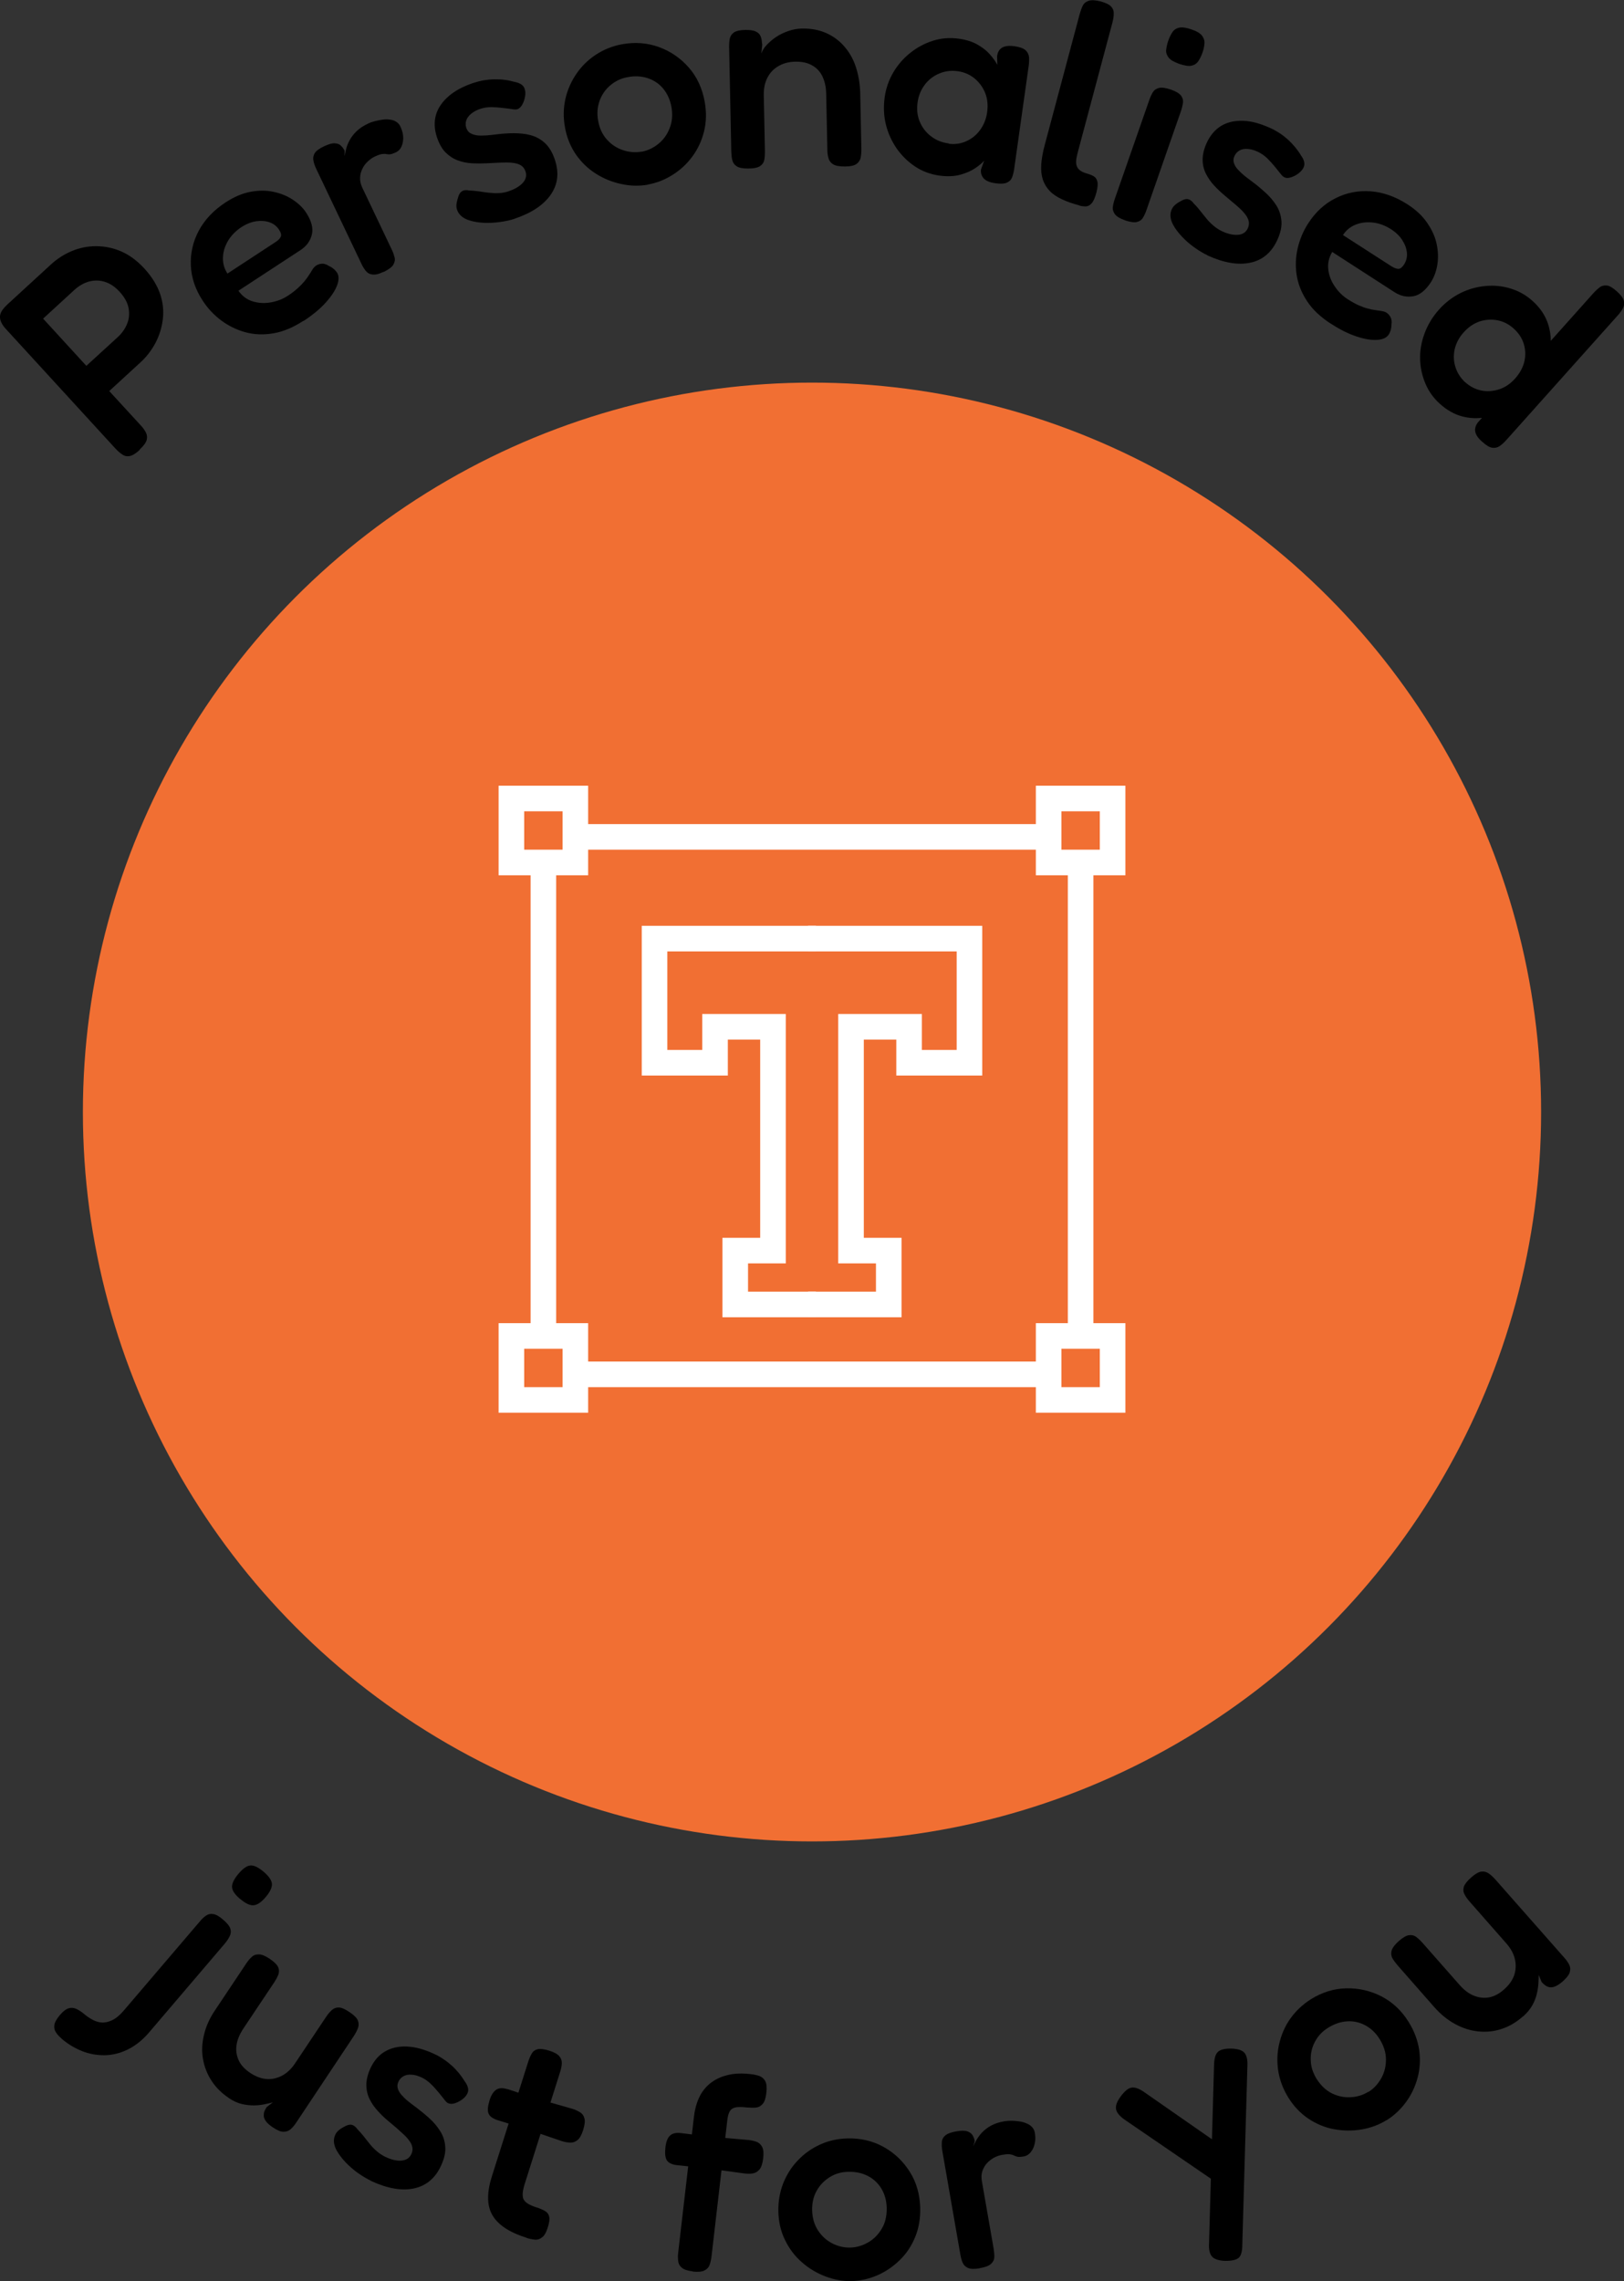 <svg viewBox="0 0 126.96 178.26" xmlns="http://www.w3.org/2000/svg" data-name="Layer 1" id="Layer_1">
  <rect x="0" y="0" width="126.96" height="178.26" fill="#333333" stroke="none"/>
  <defs>
    <style>
      .cls-1 {
        fill: #f16f33;
      }

      .cls-2 {
        fill: none;
        stroke: #fff;
        stroke-miterlimit: 10;
        stroke-width: 2px;
      }
    </style>
  </defs>
  <circle r="57" cy="86.9" cx="63.48" class="cls-1"></circle>
  <g>
    <path d="M4.82,159.31c-.18-.15-.33-.31-.44-.48-.12-.17-.16-.36-.13-.58.03-.22.18-.48.44-.79.25-.29.47-.46.68-.52.2-.06.4-.04.6.05.19.09.38.21.56.36.2.17.42.33.66.46.24.14.49.22.75.24.26.02.54-.04.83-.18.3-.14.61-.4.93-.78l5.96-6.98c.14-.17.3-.31.46-.42.16-.11.35-.15.56-.11.21.03.47.18.77.44.31.27.5.5.56.71.06.2.04.4-.06.59-.09.19-.22.38-.38.57l-5.91,6.93c-.52.61-1.09,1.06-1.69,1.35-.6.29-1.2.43-1.81.44-.6,0-1.19-.1-1.76-.33-.57-.23-1.09-.54-1.57-.95ZM18.76,148.39c-.4-.34-.61-.65-.62-.93-.01-.28.16-.63.51-1.04.35-.41.67-.63.94-.64.27-.02.62.15,1.03.5.4.34.61.65.64.93.02.28-.14.63-.49,1.04-.34.4-.66.62-.94.64-.28.03-.64-.14-1.06-.5Z"></path>
    <path d="M17.89,163.95c-.56-.37-1.01-.82-1.35-1.34-.34-.52-.56-1.08-.67-1.7s-.08-1.25.08-1.9c.15-.65.44-1.3.87-1.93l2.43-3.64c.14-.21.28-.38.44-.52.15-.14.34-.2.56-.19.22,0,.5.12.83.34.35.24.57.45.66.65.09.2.09.4.02.59-.08.2-.19.4-.32.6l-2.42,3.62c-.29.44-.47.87-.53,1.29-.06.42,0,.81.17,1.19.17.37.48.7.9.98.44.29.87.45,1.29.48.42.03.83-.07,1.21-.27.39-.21.72-.53,1.01-.96l2.43-3.64c.14-.21.29-.38.44-.52.16-.14.34-.21.55-.2.21,0,.5.13.85.37.34.23.55.44.63.63s.09.39.02.59-.18.4-.31.61l-4.56,6.85c-.12.18-.26.34-.41.47-.15.13-.33.19-.55.19-.22,0-.5-.12-.84-.35-.24-.16-.42-.32-.53-.47-.11-.15-.17-.3-.17-.43,0-.14.01-.26.06-.37.05-.11.1-.21.17-.31l.48-.37c-.15.04-.35.09-.6.14-.25.06-.53.09-.85.1-.32,0-.64-.03-.98-.11-.34-.08-.68-.24-1.02-.47Z"></path>
    <path d="M29.02,170.43c-.33-.16-.67-.36-1.03-.61-.35-.25-.67-.53-.97-.84-.29-.31-.53-.62-.7-.93-.17-.31-.24-.61-.21-.88.02-.15.07-.29.13-.41.07-.12.17-.24.31-.34.14-.11.3-.2.49-.29.19-.09.35-.12.5-.07.14.04.28.16.42.35.15.15.31.33.47.53.16.2.32.41.49.62.17.21.36.4.56.57.2.17.42.31.64.42.49.23.92.33,1.28.29.36-.03.62-.2.76-.51.08-.17.11-.34.08-.51-.03-.17-.1-.33-.22-.5-.12-.17-.26-.33-.43-.49s-.36-.33-.56-.51c-.21-.18-.42-.36-.63-.53-.3-.25-.59-.52-.85-.81-.26-.28-.48-.59-.65-.93-.17-.34-.25-.7-.26-1.1,0-.4.1-.84.32-1.32.28-.6.66-1.04,1.15-1.32.49-.28,1.06-.41,1.71-.38.65.03,1.36.22,2.13.58.27.12.51.26.74.42.23.15.44.32.64.5.2.18.38.38.55.58.17.21.32.42.46.65.25.34.32.64.22.89-.1.25-.32.47-.65.66-.24.13-.45.2-.63.2-.18,0-.33-.07-.45-.22-.16-.21-.34-.42-.53-.66-.19-.23-.39-.46-.61-.67-.22-.21-.46-.39-.74-.52-.27-.12-.52-.2-.77-.21-.25-.02-.46.02-.64.12-.17.1-.31.24-.39.43-.09.19-.1.36-.05.53.05.17.14.33.28.49.14.16.31.33.52.5.21.17.44.34.68.52.33.25.67.53,1,.83.33.3.61.63.84,1,.23.36.36.77.39,1.21.04.44-.08.95-.34,1.5-.45.97-1.16,1.56-2.12,1.76-.96.2-2.07,0-3.33-.58Z"></path>
    <path d="M39.66,163.25l2.15.71,2.92.83c.24.07.44.17.62.28s.29.27.34.48c.06.21.02.51-.1.9-.12.38-.26.64-.43.78-.17.14-.35.21-.55.21-.2,0-.42-.04-.66-.11l-2.79-.95-2.33-.72c-.36-.13-.58-.31-.65-.53-.08-.22-.04-.55.09-.99.13-.42.31-.7.53-.84.22-.14.5-.15.85-.04ZM41.18,174.88c-.69-.22-1.25-.47-1.7-.77s-.78-.64-1-1.03c-.22-.39-.33-.85-.32-1.36,0-.51.11-1.09.32-1.73l2.82-8.89c.08-.24.16-.44.27-.62.1-.18.26-.29.46-.34.21-.05.51-.01.9.11.39.12.66.27.8.44.14.17.2.35.19.56-.01.2-.05.42-.13.66l-2.78,8.79c-.09.29-.14.54-.15.74,0,.2.02.36.1.48.08.12.2.23.36.32.16.09.37.18.62.26.27.08.49.18.66.28.18.1.29.25.33.44.05.19.01.47-.1.83-.12.39-.27.66-.45.79-.17.14-.36.2-.56.18-.2-.02-.42-.06-.64-.13Z"></path>
    <path d="M53.22,166.69l2.25.28,3.03.26c.25.03.47.08.66.15.19.08.33.21.43.41.1.2.12.5.07.9-.05.39-.14.67-.28.84-.14.17-.31.27-.5.31-.2.04-.42.04-.67.01l-2.92-.4-2.45-.26c-.36-.06-.6-.19-.72-.39-.12-.21-.15-.53-.1-.99.05-.44.17-.75.36-.92.19-.18.47-.24.83-.2ZM54.15,177.5c-.39-.05-.68-.14-.84-.28-.17-.14-.27-.31-.29-.53-.03-.22-.03-.44,0-.67l1.23-10.6c.06-.54.19-1.03.39-1.47.2-.44.48-.81.85-1.12.37-.3.82-.53,1.35-.66.53-.14,1.16-.17,1.89-.08.25.03.47.08.66.15.19.08.34.21.44.4.1.19.13.5.08.92-.05.41-.14.7-.29.86-.15.17-.32.26-.53.28-.21.02-.44.01-.69-.01-.25-.03-.46-.04-.65-.03-.19,0-.34.04-.46.1-.12.06-.21.16-.28.31-.07.15-.12.35-.15.61l-1.24,10.69c-.03.23-.08.44-.15.64-.07.19-.21.33-.42.43-.2.09-.51.12-.92.07Z"></path>
    <path d="M66.58,178.26c-.69.02-1.37-.11-2.06-.37-.68-.26-1.3-.63-1.84-1.11-.55-.48-.98-1.05-1.31-1.73-.33-.67-.5-1.41-.52-2.22-.02-.78.11-1.51.37-2.19.27-.68.65-1.29,1.15-1.81.5-.53,1.08-.94,1.74-1.24.66-.3,1.37-.46,2.13-.48,1.04-.03,1.99.2,2.83.66.85.47,1.53,1.12,2.05,1.94s.79,1.76.82,2.82c.02.84-.11,1.6-.4,2.3-.29.7-.69,1.3-1.21,1.8-.52.5-1.1.9-1.75,1.18-.65.28-1.33.43-2.01.45ZM66.47,175.64c.48-.01.95-.15,1.39-.4.44-.25.8-.61,1.07-1.07.28-.46.4-1,.39-1.62-.01-.57-.15-1.07-.41-1.51-.26-.43-.62-.77-1.07-1-.45-.23-.97-.34-1.54-.32-.53.01-1.01.15-1.44.42-.43.27-.77.62-1.02,1.07-.25.45-.36.95-.35,1.51.02.62.17,1.14.46,1.58.29.44.66.78,1.11,1.01s.92.34,1.41.33Z"></path>
    <path d="M76.58,177.26c-.4.07-.71.06-.91-.03-.2-.09-.34-.23-.42-.43-.08-.19-.14-.41-.18-.66l-1.4-8.04c-.04-.25-.06-.47-.04-.69.01-.21.1-.39.27-.53.16-.14.44-.25.85-.32.39-.07.68-.07.88,0,.2.07.34.18.42.33.08.15.13.29.15.42l-.11.42c.05-.13.13-.29.23-.47s.25-.39.43-.59c.19-.2.42-.39.71-.55.29-.16.64-.28,1.06-.35.17-.03.36-.04.56-.04.2,0,.41.02.61.05.21.03.4.08.57.16.18.07.32.17.43.29.11.12.18.27.21.44.08.46.03.87-.14,1.23-.18.36-.42.57-.74.62-.22.04-.38.04-.49.02-.11-.03-.2-.06-.27-.1-.07-.04-.18-.07-.31-.09-.13-.02-.33,0-.59.04-.22.04-.43.11-.64.22-.21.11-.4.26-.56.43-.16.18-.28.38-.36.62-.08.24-.09.5-.04.79l.92,5.27c.04.25.06.47.05.67,0,.2-.1.38-.26.53-.17.15-.46.26-.88.33Z"></path>
    <path d="M95.6,170.9l-7.7-5.27c-.38-.27-.6-.54-.65-.8-.05-.26.06-.59.35-.98.31-.43.6-.67.86-.71.26-.04.59.07.99.35l6.12,4.26.04,3.15ZM95.78,176.68c-.52-.02-.86-.14-1.04-.35-.17-.21-.25-.54-.22-1.02l.39-13.92c.01-.51.11-.86.3-1.04.19-.18.54-.27,1.07-.26.5.02.83.13,1.01.33.17.21.25.54.23.99l-.4,14c0,.51-.09.85-.27,1.02-.18.17-.54.25-1.06.25Z"></path>
    <path d="M108.4,165.68c-.58.36-1.24.61-1.96.73-.72.12-1.44.11-2.15-.02-.71-.13-1.38-.41-2-.82-.62-.42-1.15-.97-1.57-1.65-.41-.66-.67-1.35-.79-2.08-.11-.72-.09-1.44.08-2.15s.45-1.36.87-1.95.95-1.09,1.59-1.5c.88-.55,1.81-.84,2.78-.86.97-.02,1.89.19,2.75.63.87.45,1.58,1.12,2.13,2.01.44.71.71,1.44.82,2.19.1.75.06,1.47-.13,2.17-.19.7-.49,1.33-.91,1.9-.42.57-.92,1.04-1.51,1.41ZM106.98,163.48c.41-.26.74-.61.99-1.05s.38-.93.38-1.47c0-.54-.16-1.07-.48-1.59-.3-.49-.68-.85-1.12-1.09-.44-.24-.92-.35-1.43-.32-.51.03-1,.2-1.49.5-.45.28-.79.64-1.03,1.09-.24.45-.35.93-.33,1.44.01.51.17,1,.46,1.47.33.52.73.9,1.2,1.13.47.23.96.33,1.47.3.51-.03.97-.17,1.38-.43Z"></path>
    <path d="M119.04,157.59c-.51.45-1.05.77-1.64.96-.59.2-1.19.26-1.81.2-.62-.06-1.23-.25-1.82-.57-.59-.32-1.14-.76-1.65-1.34l-2.89-3.29c-.16-.19-.29-.37-.39-.55-.09-.18-.1-.38-.04-.59.07-.21.25-.45.54-.71.32-.28.59-.44.8-.47.22-.03.41.01.58.14s.33.28.5.47l2.88,3.27c.35.4.72.68,1.11.84.39.16.79.21,1.19.14.4-.07.8-.28,1.18-.62.4-.35.66-.72.8-1.13.13-.4.15-.82.05-1.24-.1-.43-.32-.83-.66-1.22l-2.89-3.29c-.17-.19-.3-.38-.39-.56-.1-.19-.11-.38-.05-.59.07-.2.26-.45.58-.73.31-.27.57-.42.78-.45s.4.02.58.14c.17.12.34.27.51.46l5.44,6.17c.15.17.26.34.35.51.09.18.1.37.04.58s-.25.45-.55.72c-.22.19-.42.32-.59.39-.18.07-.33.09-.46.06-.13-.03-.25-.08-.34-.16-.09-.07-.18-.15-.26-.24l-.23-.56c0,.16,0,.36-.02.62-.01.25-.05.53-.12.84-.07.31-.19.62-.36.92-.17.31-.41.59-.72.87Z"></path>
  </g>
  <g>
    <path d="M10.93,35.15c-.31.29-.58.45-.79.49-.21.04-.41,0-.59-.13-.18-.12-.35-.27-.51-.44L.47,25.72c-.16-.17-.29-.35-.38-.55s-.12-.4-.06-.62c.06-.22.24-.47.54-.75l3.42-3.14c.49-.45,1.03-.79,1.62-1.04.6-.25,1.23-.38,1.9-.38.67,0,1.33.13,1.97.41.65.28,1.26.74,1.83,1.36.57.63.97,1.28,1.2,1.94.23.67.3,1.33.22,1.99-.08.66-.27,1.27-.57,1.85-.31.58-.7,1.09-1.19,1.54l-2.43,2.23,2.47,2.69c.16.17.29.35.39.54.1.19.12.38.07.59-.06.21-.24.46-.55.75ZM6.75,28.59l2.45-2.24c.34-.31.58-.66.74-1.05.16-.39.19-.8.11-1.23-.08-.43-.32-.85-.69-1.26-.35-.38-.72-.64-1.12-.77-.4-.14-.82-.15-1.24-.05-.42.11-.82.33-1.2.68l-2.43,2.23,3.39,3.7Z"></path>
    <path d="M23.72,25.07c-.8.52-1.58.85-2.36.98-.77.13-1.5.1-2.19-.09-.69-.19-1.31-.5-1.88-.92-.57-.43-1.05-.94-1.44-1.54-.58-.88-.89-1.8-.93-2.75-.04-.95.16-1.86.62-2.72s1.16-1.6,2.09-2.21c.66-.43,1.31-.71,1.95-.83.64-.12,1.24-.12,1.8,0,.56.12,1.06.32,1.5.61.44.29.79.62,1.04,1,.43.65.58,1.23.46,1.73-.12.5-.41.9-.88,1.21l-4.86,3.18c.29.41.65.69,1.11.83.45.14.93.17,1.42.08.5-.09.95-.26,1.35-.53.31-.2.56-.4.77-.59s.38-.37.52-.54c.14-.17.25-.33.35-.48.1-.15.18-.28.25-.4.07-.12.15-.21.24-.29.14-.11.3-.17.48-.19.18-.02.38.04.58.17.15.07.28.15.38.24.1.08.18.18.25.27.16.25.17.57.02.99-.15.41-.45.87-.89,1.36-.44.49-1.02.97-1.75,1.45ZM17.78,21.38l3.77-2.47c.21-.14.34-.27.4-.41.06-.14.02-.31-.13-.54-.18-.28-.43-.48-.75-.59s-.67-.13-1.05-.08c-.38.06-.76.21-1.15.46-.45.3-.8.66-1.05,1.08-.25.43-.38.86-.39,1.31-.01.45.1.85.34,1.22Z"></path>
    <path d="M29.99,21.24c-.37.18-.67.25-.89.21-.22-.03-.39-.13-.52-.3-.13-.17-.25-.36-.35-.59l-3.51-7.37c-.11-.23-.18-.44-.22-.65-.04-.21,0-.4.11-.58.12-.18.36-.36.73-.53.36-.17.64-.25.85-.23.21.01.37.08.49.21.12.12.2.25.26.36v.43c.03-.14.06-.31.11-.52s.13-.44.26-.68.3-.49.54-.72c.23-.23.54-.44.92-.62.16-.08.34-.14.53-.19.19-.05.4-.09.6-.12.21-.03.41-.03.59,0,.19.02.36.08.49.17.14.09.25.21.32.37.2.42.27.83.19,1.22-.07.39-.25.66-.55.8-.2.09-.35.14-.46.15-.11,0-.21,0-.29-.02s-.19-.02-.32,0c-.13.01-.32.08-.56.19-.2.09-.38.22-.56.39s-.32.35-.42.57c-.11.21-.17.45-.18.7s.05.51.17.77l2.3,4.83c.11.22.18.44.23.63.05.2,0,.39-.11.58-.12.19-.38.37-.76.56Z"></path>
    <path d="M40.25,17.09c-.35.12-.74.2-1.17.26-.43.06-.86.08-1.28.06-.42-.02-.81-.09-1.14-.2-.34-.11-.59-.28-.76-.5-.09-.12-.15-.25-.19-.39-.04-.13-.04-.29-.01-.46.03-.17.08-.35.15-.55.07-.2.18-.33.31-.39.13-.07.31-.08.55-.03.22,0,.45.03.71.06.25.04.51.08.78.11.27.03.53.05.8.03.27-.01.52-.06.75-.14.51-.17.89-.4,1.13-.67.24-.27.31-.57.2-.89-.06-.18-.16-.32-.29-.42-.13-.1-.3-.17-.5-.21-.2-.04-.42-.06-.65-.06-.23,0-.49,0-.76.02-.28.01-.55.03-.82.04-.39.02-.79.02-1.17,0-.39-.02-.76-.1-1.11-.23-.35-.13-.67-.34-.95-.62-.28-.28-.5-.68-.67-1.18-.21-.63-.23-1.21-.08-1.75.16-.54.49-1.02.98-1.45.49-.43,1.14-.78,1.95-1.05.28-.09.55-.16.83-.21.27-.04.54-.07.81-.07.27,0,.54,0,.8.04.27.03.53.09.78.16.41.08.67.24.77.5.1.25.09.56-.02.92-.08.26-.19.45-.32.58s-.29.18-.48.15c-.26-.04-.54-.08-.84-.11-.3-.04-.6-.06-.91-.07-.3,0-.6.04-.89.14-.28.09-.51.22-.71.38-.19.16-.32.33-.38.52-.06.19-.06.38,0,.58.07.19.17.34.33.42.15.09.33.14.54.17.21.02.45.02.72,0,.27-.02.56-.05.85-.09.42-.05.85-.08,1.29-.08.45,0,.88.04,1.29.15.42.11.79.31,1.12.61s.6.74.79,1.32c.34,1.02.23,1.93-.33,2.73-.56.8-1.5,1.43-2.82,1.87Z"></path>
    <path d="M50.66,14.43c-.68.12-1.38.11-2.09-.05-.71-.15-1.38-.42-1.99-.81-.62-.39-1.13-.89-1.56-1.5-.42-.62-.71-1.32-.85-2.11-.14-.76-.13-1.5.03-2.22.16-.71.45-1.37.86-1.97s.92-1.1,1.53-1.5c.61-.4,1.28-.67,2.03-.81,1.02-.19,1.99-.11,2.9.22.91.33,1.69.87,2.33,1.6.64.73,1.05,1.62,1.24,2.66.15.82.13,1.6-.05,2.33-.18.73-.49,1.39-.92,1.97s-.95,1.06-1.55,1.43c-.6.38-1.24.63-1.92.75ZM50.15,11.86c.48-.09.91-.29,1.31-.61.4-.32.7-.73.89-1.23.2-.5.25-1.05.14-1.66-.1-.56-.32-1.04-.64-1.43-.32-.39-.73-.66-1.21-.82-.49-.16-1.01-.19-1.57-.08-.52.09-.97.31-1.36.64-.39.33-.67.74-.84,1.22s-.21.99-.11,1.54c.11.61.34,1.1.7,1.49.35.39.77.66,1.26.82.48.16.96.19,1.44.11Z"></path>
    <path d="M58.49,13.17c-.41,0-.71-.05-.89-.17-.19-.12-.3-.28-.35-.48-.05-.2-.07-.42-.08-.67l-.17-8.23c0-.23.02-.45.06-.64.05-.19.16-.34.34-.46.18-.11.48-.18.89-.18.35,0,.62.03.79.12.18.08.3.2.36.33s.1.27.11.39c.01.12.02.22.04.3l-.07.71c.08-.24.22-.47.43-.69s.45-.43.74-.62c.29-.19.6-.34.95-.46.34-.12.7-.18,1.06-.19.69-.01,1.31.1,1.86.34s1.02.58,1.42,1.03c.4.45.71.98.92,1.61s.33,1.32.35,2.08l.09,4.38c0,.25-.02.47-.06.67-.05.2-.16.36-.33.48-.17.12-.47.19-.9.19-.42,0-.73-.05-.92-.17-.19-.12-.31-.28-.36-.48-.06-.2-.09-.42-.09-.67l-.09-4.35c-.01-.53-.11-.98-.29-1.36-.18-.38-.45-.67-.81-.87-.36-.21-.8-.3-1.33-.29-.5.01-.94.13-1.31.35-.38.22-.66.52-.86.91-.2.39-.29.84-.28,1.37l.09,4.38c0,.25-.01.47-.05.67-.04.2-.15.36-.33.48-.18.12-.48.19-.91.19Z"></path>
    <path d="M77.82,14.32c-.44-.06-.74-.19-.91-.37-.17-.19-.25-.42-.22-.7l.25-.7c-.14.17-.37.37-.68.58-.31.21-.7.39-1.17.52-.47.13-1.03.16-1.67.07-.68-.1-1.31-.33-1.87-.7-.56-.37-1.04-.84-1.44-1.4-.39-.57-.68-1.19-.85-1.87-.17-.68-.2-1.4-.1-2.14.1-.71.33-1.37.68-1.96.35-.59.8-1.11,1.34-1.53.54-.43,1.13-.74,1.77-.94.63-.2,1.29-.25,1.98-.16.58.08,1.07.23,1.46.45.39.22.72.47.97.75s.46.56.61.85l-.02-.65c.03-.32.16-.55.38-.69.23-.14.57-.18,1.02-.11.39.06.67.16.83.31.16.15.25.33.27.56.01.22,0,.47-.04.73l-1.12,7.95c-.03.25-.09.47-.16.67-.07.2-.21.34-.41.43-.2.09-.5.11-.91.05ZM74.16,11.23c.48.07.94,0,1.37-.19s.8-.48,1.09-.88c.29-.4.48-.86.55-1.38.08-.55.03-1.06-.15-1.51-.18-.45-.46-.83-.83-1.14-.37-.3-.8-.49-1.28-.56-.54-.08-1.03-.02-1.49.18-.46.19-.84.49-1.13.88-.3.4-.49.86-.56,1.4-.07.52-.02,1.01.17,1.47s.48.84.87,1.14c.39.31.86.5,1.4.57Z"></path>
    <path d="M84.37,16.05c-.52-.14-.98-.3-1.36-.48-.38-.18-.7-.39-.94-.64s-.42-.54-.54-.88c-.11-.34-.16-.74-.13-1.18.03-.45.12-.97.28-1.56l2.73-10.22c.07-.25.15-.47.24-.65.09-.18.25-.31.47-.38.22-.07.52-.05.92.05.4.11.67.24.82.4.15.16.22.35.21.56,0,.21-.04.44-.1.68l-2.71,10.14c-.07.27-.12.5-.13.68-.01.19.01.34.08.48.06.13.17.24.3.32s.31.15.52.21c.18.05.35.12.48.2.14.08.23.22.28.41.05.19.02.48-.08.87-.11.4-.23.68-.37.83-.14.16-.3.24-.46.24-.17,0-.34-.02-.51-.07Z"></path>
    <path d="M87.94,17.21c-.39-.14-.65-.29-.78-.47-.13-.18-.19-.37-.16-.57.02-.2.08-.42.16-.65l2.69-7.71c.08-.24.18-.44.28-.61.11-.17.27-.28.49-.33s.52,0,.91.13.65.29.79.46c.13.17.19.36.16.57-.03.21-.08.44-.17.69l-2.68,7.69c-.08.24-.18.44-.28.61s-.27.28-.48.33c-.21.05-.52,0-.92-.13ZM92.19,4.99c-.42-.15-.7-.31-.84-.5-.14-.19-.21-.4-.18-.62s.08-.46.17-.71c.09-.25.19-.46.32-.65.12-.18.3-.3.53-.35.23-.05.55,0,.96.14.42.14.69.31.83.5.14.19.2.39.18.62-.02.23-.07.47-.16.71-.09.25-.19.46-.32.65s-.3.3-.52.35c-.22.06-.55,0-.98-.14Z"></path>
    <path d="M94.42,19.96c-.33-.15-.67-.36-1.03-.61-.35-.25-.68-.53-.97-.84-.29-.31-.53-.61-.7-.93-.17-.31-.24-.61-.21-.88.02-.15.06-.29.13-.41.06-.12.17-.24.3-.34.14-.11.3-.2.49-.3.19-.09.35-.12.5-.07.14.04.28.16.42.35.16.15.31.33.47.53.16.2.32.41.49.61.17.21.36.4.56.57.2.17.42.31.64.42.49.23.92.32,1.28.29.36-.03.62-.2.76-.51.08-.17.1-.34.08-.51-.03-.17-.1-.33-.22-.5-.12-.17-.26-.33-.43-.49-.17-.16-.36-.33-.57-.5-.21-.18-.42-.35-.63-.53-.3-.25-.59-.52-.85-.8-.26-.28-.48-.59-.65-.93-.17-.34-.26-.7-.26-1.1,0-.4.1-.84.32-1.32.28-.6.66-1.04,1.14-1.33.49-.29,1.05-.41,1.71-.39.65.02,1.36.22,2.13.57.27.12.51.26.74.41.23.15.44.32.64.5.2.18.38.38.55.58.17.21.33.42.46.65.25.34.32.64.22.89s-.32.47-.64.66c-.24.13-.45.2-.63.21-.18,0-.33-.07-.46-.22-.16-.2-.34-.42-.53-.66-.19-.23-.4-.46-.61-.67-.22-.21-.47-.38-.75-.51s-.52-.19-.77-.21c-.25-.02-.46.02-.64.12-.17.1-.3.24-.39.43s-.1.36-.05.53c.05.17.14.33.28.49.14.16.31.32.52.5.21.17.44.34.68.52.34.25.67.53,1,.83.33.3.61.63.84.99s.36.77.4,1.21-.07.95-.33,1.51c-.45.97-1.15,1.56-2.11,1.76-.96.2-2.07.01-3.34-.57Z"></path>
    <path d="M104.03,25.29c-.8-.52-1.42-1.1-1.85-1.76-.43-.65-.7-1.33-.81-2.04-.11-.7-.08-1.4.08-2.09s.43-1.34.82-1.94c.57-.89,1.28-1.54,2.14-1.97.85-.43,1.76-.61,2.74-.54.97.07,1.93.41,2.87,1.01.67.43,1.18.91,1.55,1.45.37.54.62,1.08.74,1.64.12.56.14,1.1.06,1.62-.08.52-.25.97-.49,1.36-.42.65-.88,1.03-1.39,1.12-.5.09-.99-.01-1.46-.31l-4.88-3.15c-.26.43-.36.88-.31,1.35.05.47.22.92.5,1.33.28.42.62.76,1.03,1.02.31.2.59.35.85.47.26.11.49.2.7.25.21.06.4.1.58.12.17.03.33.05.47.07.14.02.26.05.36.1.16.08.28.21.37.37.09.16.12.36.08.6,0,.17-.03.32-.06.44-.04.12-.09.24-.15.33-.16.25-.46.39-.9.42-.44.03-.97-.05-1.6-.26-.63-.2-1.31-.54-2.03-1.01ZM104.99,18.37l3.79,2.44c.21.13.39.2.54.2s.29-.11.44-.33c.18-.28.26-.59.23-.92-.03-.33-.15-.66-.36-.99-.21-.33-.5-.61-.89-.86-.46-.29-.93-.47-1.42-.52-.49-.05-.94,0-1.35.17-.42.17-.74.44-.98.81Z"></path>
    <path d="M112.57,31.56c-.49-.44-.87-.96-1.13-1.57s-.4-1.25-.42-1.92c-.02-.67.1-1.35.35-2.02.25-.67.62-1.29,1.13-1.86.49-.55,1.05-.97,1.68-1.29.63-.31,1.28-.49,1.96-.55.67-.06,1.33,0,1.96.2.63.19,1.2.51,1.69.95.54.48.92,1.01,1.15,1.59.23.58.32,1.18.29,1.81-.04.62-.2,1.25-.48,1.87-.28.62-.67,1.21-1.17,1.77-.49.57-1.03,1.03-1.61,1.38-.59.35-1.19.58-1.82.69-.62.11-1.24.09-1.84-.07-.61-.16-1.18-.48-1.73-.97ZM114.57,29.89c.37.33.79.54,1.25.63.46.09.93.05,1.39-.1s.88-.44,1.24-.84c.37-.42.61-.86.72-1.33.11-.47.09-.94-.05-1.39-.14-.45-.41-.85-.79-1.19-.37-.33-.79-.55-1.26-.64-.47-.09-.93-.06-1.4.09-.46.16-.88.44-1.25.86-.36.4-.59.85-.7,1.32-.1.48-.08.95.07,1.41s.41.85.78,1.19ZM115.88,34.53c-.31-.27-.49-.53-.54-.76-.06-.24,0-.48.18-.74l9.02-10.09c.17-.19.33-.34.5-.47.16-.13.35-.18.57-.16.21.02.47.17.78.45.31.27.49.51.55.72s.04.41-.06.6-.23.37-.4.56l-8.73,9.76c-.17.19-.34.34-.51.46-.18.12-.37.16-.58.13-.21-.03-.47-.18-.77-.46Z"></path>
  </g>
  <g>
    <rect height="5" width="5" y="62.4" x="39.98" class="cls-2"></rect>
    <rect height="5" width="5" y="62.4" x="81.98" class="cls-2"></rect>
    <rect height="5" width="5" y="104.4" x="81.98" class="cls-2"></rect>
    <rect height="5" width="5" y="104.4" x="39.98" class="cls-2"></rect>
  </g>
  <line y2="65.4" x2="44.98" y1="65.4" x1="81.98" class="cls-2"></line>
  <line y2="107.4" x2="44.98" y1="107.4" x1="81.98" class="cls-2"></line>
  <line y2="67.4" x2="42.48" y1="104.4" x1="42.48" class="cls-2"></line>
  <line y2="67.4" x2="84.48" y1="104.4" x1="84.48" class="cls-2"></line>
  <g>
    <polyline points="63.79 73.35 51.17 73.35 51.17 83.05 55.9 83.05 55.9 80.24 60.43 80.24 60.43 97.73 57.48 97.73 57.48 101.94 63.79 101.94" class="cls-2"></polyline>
    <polyline points="63.17 73.35 75.79 73.35 75.79 83.05 71.07 83.05 71.07 80.24 66.53 80.24 66.53 97.73 69.48 97.73 69.48 101.94 63.17 101.94" class="cls-2"></polyline>
  </g>
</svg>